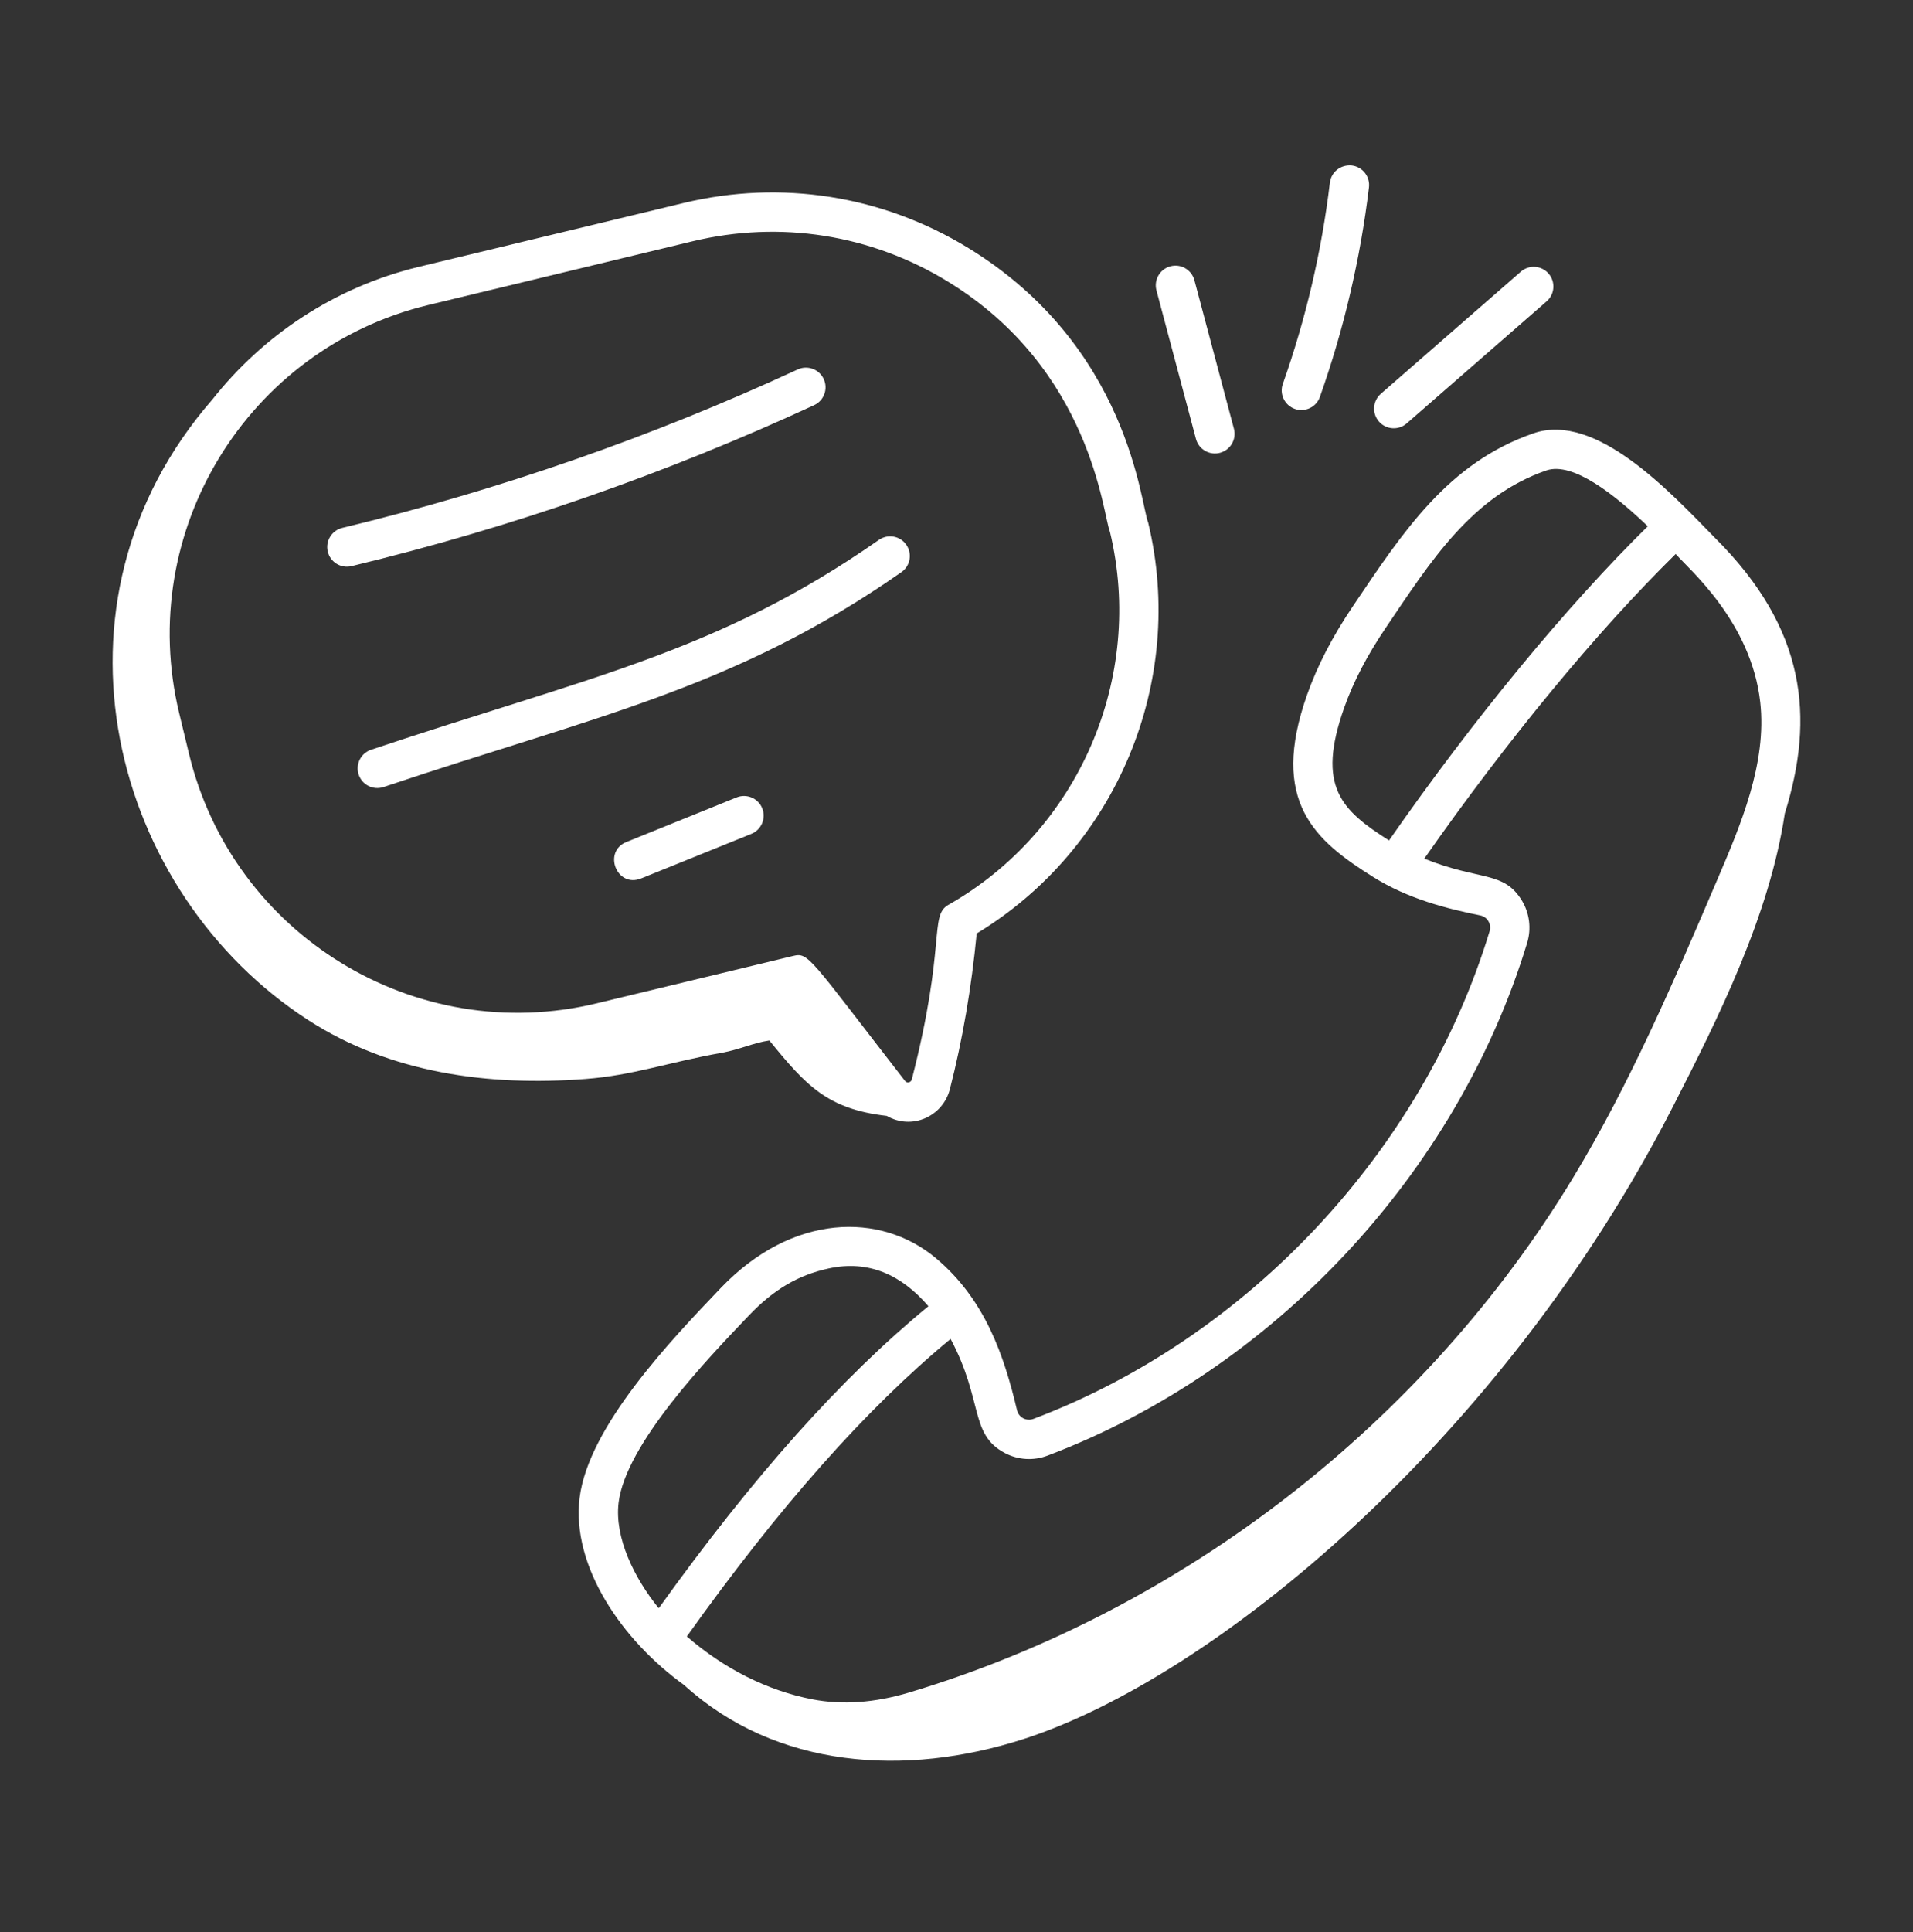 <svg xmlns="http://www.w3.org/2000/svg" width="104" height="105" viewBox="0 0 104 105" fill="none"><rect x="0" y="0" width="104" height="105" fill="#333333" stroke="none"/><path d="M37.19 91.576C42.201 96.135 49.231 96.571 55.617 94.522C65.881 91.229 81.636 78.354 90.979 60.084C93.415 55.32 96.198 49.759 97.03 44.211C98.672 38.964 98.177 34.164 93.263 29.261C90.763 26.705 86.762 22.383 83.369 23.548C78.732 25.15 76.291 28.881 73.575 32.909C72.447 34.578 71.624 36.163 71.061 37.755C69.007 43.562 71.481 45.683 74.671 47.674C76.562 48.855 78.664 49.386 80.47 49.75C80.866 49.83 81.099 50.228 80.979 50.621C77.352 62.547 67.855 72.698 56.194 77.109C55.798 77.261 55.385 77.035 55.291 76.642C54.587 73.677 53.563 70.622 50.867 68.367C47.874 65.869 43.08 65.927 39.184 70C36.475 72.835 31.982 77.544 31.51 81.404C31.056 85.137 33.823 89.152 37.19 91.576ZM73.075 38.467C73.578 37.049 74.319 35.623 75.346 34.105C77.803 30.461 80.026 26.963 84.066 25.568C85.525 25.072 87.823 26.923 89.583 28.6C85.162 32.949 80.107 39.078 75.514 45.676C72.916 44.027 71.561 42.75 73.075 38.467ZM54.623 78.964C55.337 79.345 56.184 79.399 56.949 79.109C69.217 74.467 79.208 63.789 83.024 51.24C83.255 50.476 83.155 49.647 82.749 48.965C81.757 47.309 80.453 47.886 77.431 46.665C81.914 40.252 86.815 34.317 91.097 30.108C91.107 30.118 91.118 30.129 91.127 30.139C91.82 30.93 95.206 33.797 95.695 38.161C96.066 41.486 94.626 44.849 93.357 47.816C91.03 53.256 88.624 58.881 85.527 63.995C77.462 77.319 64.301 87.522 49.418 91.985C47.555 92.544 45.79 92.669 44.166 92.355C41.688 91.873 39.352 90.678 37.34 88.936C42.394 81.85 47.09 76.561 51.68 72.767C53.474 76.142 52.698 77.941 54.623 78.964ZM33.63 81.663C34.019 78.482 38.471 73.841 40.728 71.477C42.067 70.078 43.4 69.294 45.047 68.938C47.223 68.464 49.004 69.281 50.474 70.989C45.755 74.86 40.951 80.236 35.812 87.403C34.48 85.762 33.4 83.565 33.63 81.663Z" fill="white"></path><path d="M16.787 55.459C21.239 58.325 26.566 59.041 31.825 58.639C34.437 58.44 36.29 57.74 39.264 57.211C40.18 57.048 40.966 56.67 41.827 56.547C43.819 58.997 44.982 60.276 48.205 60.645C49.579 61.436 51.258 60.678 51.642 59.191C52.333 56.498 52.817 53.654 53.098 50.732C60.676 46.148 64.507 37.056 62.418 28.394C62.011 27.432 61.395 18.834 52.646 13.48C47.971 10.619 42.466 9.754 37.146 11.037L22.784 14.498C18.159 15.614 14.293 18.238 11.548 21.709C1.876 32.814 6.069 48.56 16.787 55.459ZM37.647 13.115C42.419 11.965 47.345 12.742 51.53 15.302C59.352 20.088 59.957 27.982 60.34 28.895C62.251 36.82 58.642 45.159 51.564 49.173C50.501 49.771 51.459 51.315 49.571 58.66C49.525 58.845 49.3 58.88 49.201 58.746C43.961 51.99 43.963 51.746 43.109 51.955L32.434 54.529C22.582 56.905 12.65 50.817 10.274 40.964L9.739 38.749C7.364 28.896 13.44 18.95 23.285 16.577L37.647 13.115Z" fill="white"></path><path d="M17.819 29.979C17.952 30.532 18.507 30.906 19.108 30.768C27.747 28.688 36.209 25.744 44.26 22.019C44.795 21.772 45.029 21.136 44.782 20.602C44.534 20.064 43.895 19.832 43.364 20.08C35.439 23.746 27.11 26.642 18.608 28.689C18.035 28.828 17.681 29.404 17.819 29.979Z" fill="white"></path><path d="M20.173 40.747C19.614 40.935 19.313 41.54 19.501 42.101C19.686 42.651 20.282 42.962 20.855 42.773C32.363 38.906 39.934 37.433 49.006 31.093C49.49 30.755 49.607 30.089 49.269 29.605C48.934 29.12 48.267 29.005 47.782 29.34C38.994 35.482 31.933 36.801 20.173 40.747Z" fill="white"></path><path d="M40.046 43.338L34.053 45.761C32.761 46.284 33.522 48.275 34.854 47.742L40.848 45.319C41.394 45.098 41.659 44.474 41.438 43.928C41.216 43.379 40.589 43.117 40.046 43.338Z" fill="white"></path><path d="M63.628 14.474C63.058 14.626 62.718 15.21 62.87 15.781L65.017 23.852C65.17 24.43 65.766 24.762 66.323 24.61C66.894 24.458 67.233 23.874 67.082 23.303L64.935 15.233C64.784 14.664 64.203 14.32 63.628 14.474Z" fill="white"></path><path d="M72.3 9.928C71.853 13.649 70.992 17.328 69.742 20.86C69.544 21.416 69.836 22.026 70.393 22.224C70.939 22.419 71.556 22.136 71.756 21.573C73.06 17.893 73.957 14.061 74.423 10.184C74.493 9.597 74.075 9.065 73.49 8.994C72.891 8.937 72.371 9.342 72.3 9.928Z" fill="white"></path><path d="M82.678 14.765L75.069 21.402C74.625 21.79 74.578 22.465 74.966 22.91C75.355 23.354 76.029 23.4 76.474 23.013L84.083 16.376C84.527 15.988 84.574 15.313 84.186 14.868C83.798 14.423 83.125 14.377 82.678 14.765Z" fill="white"></path></svg>
